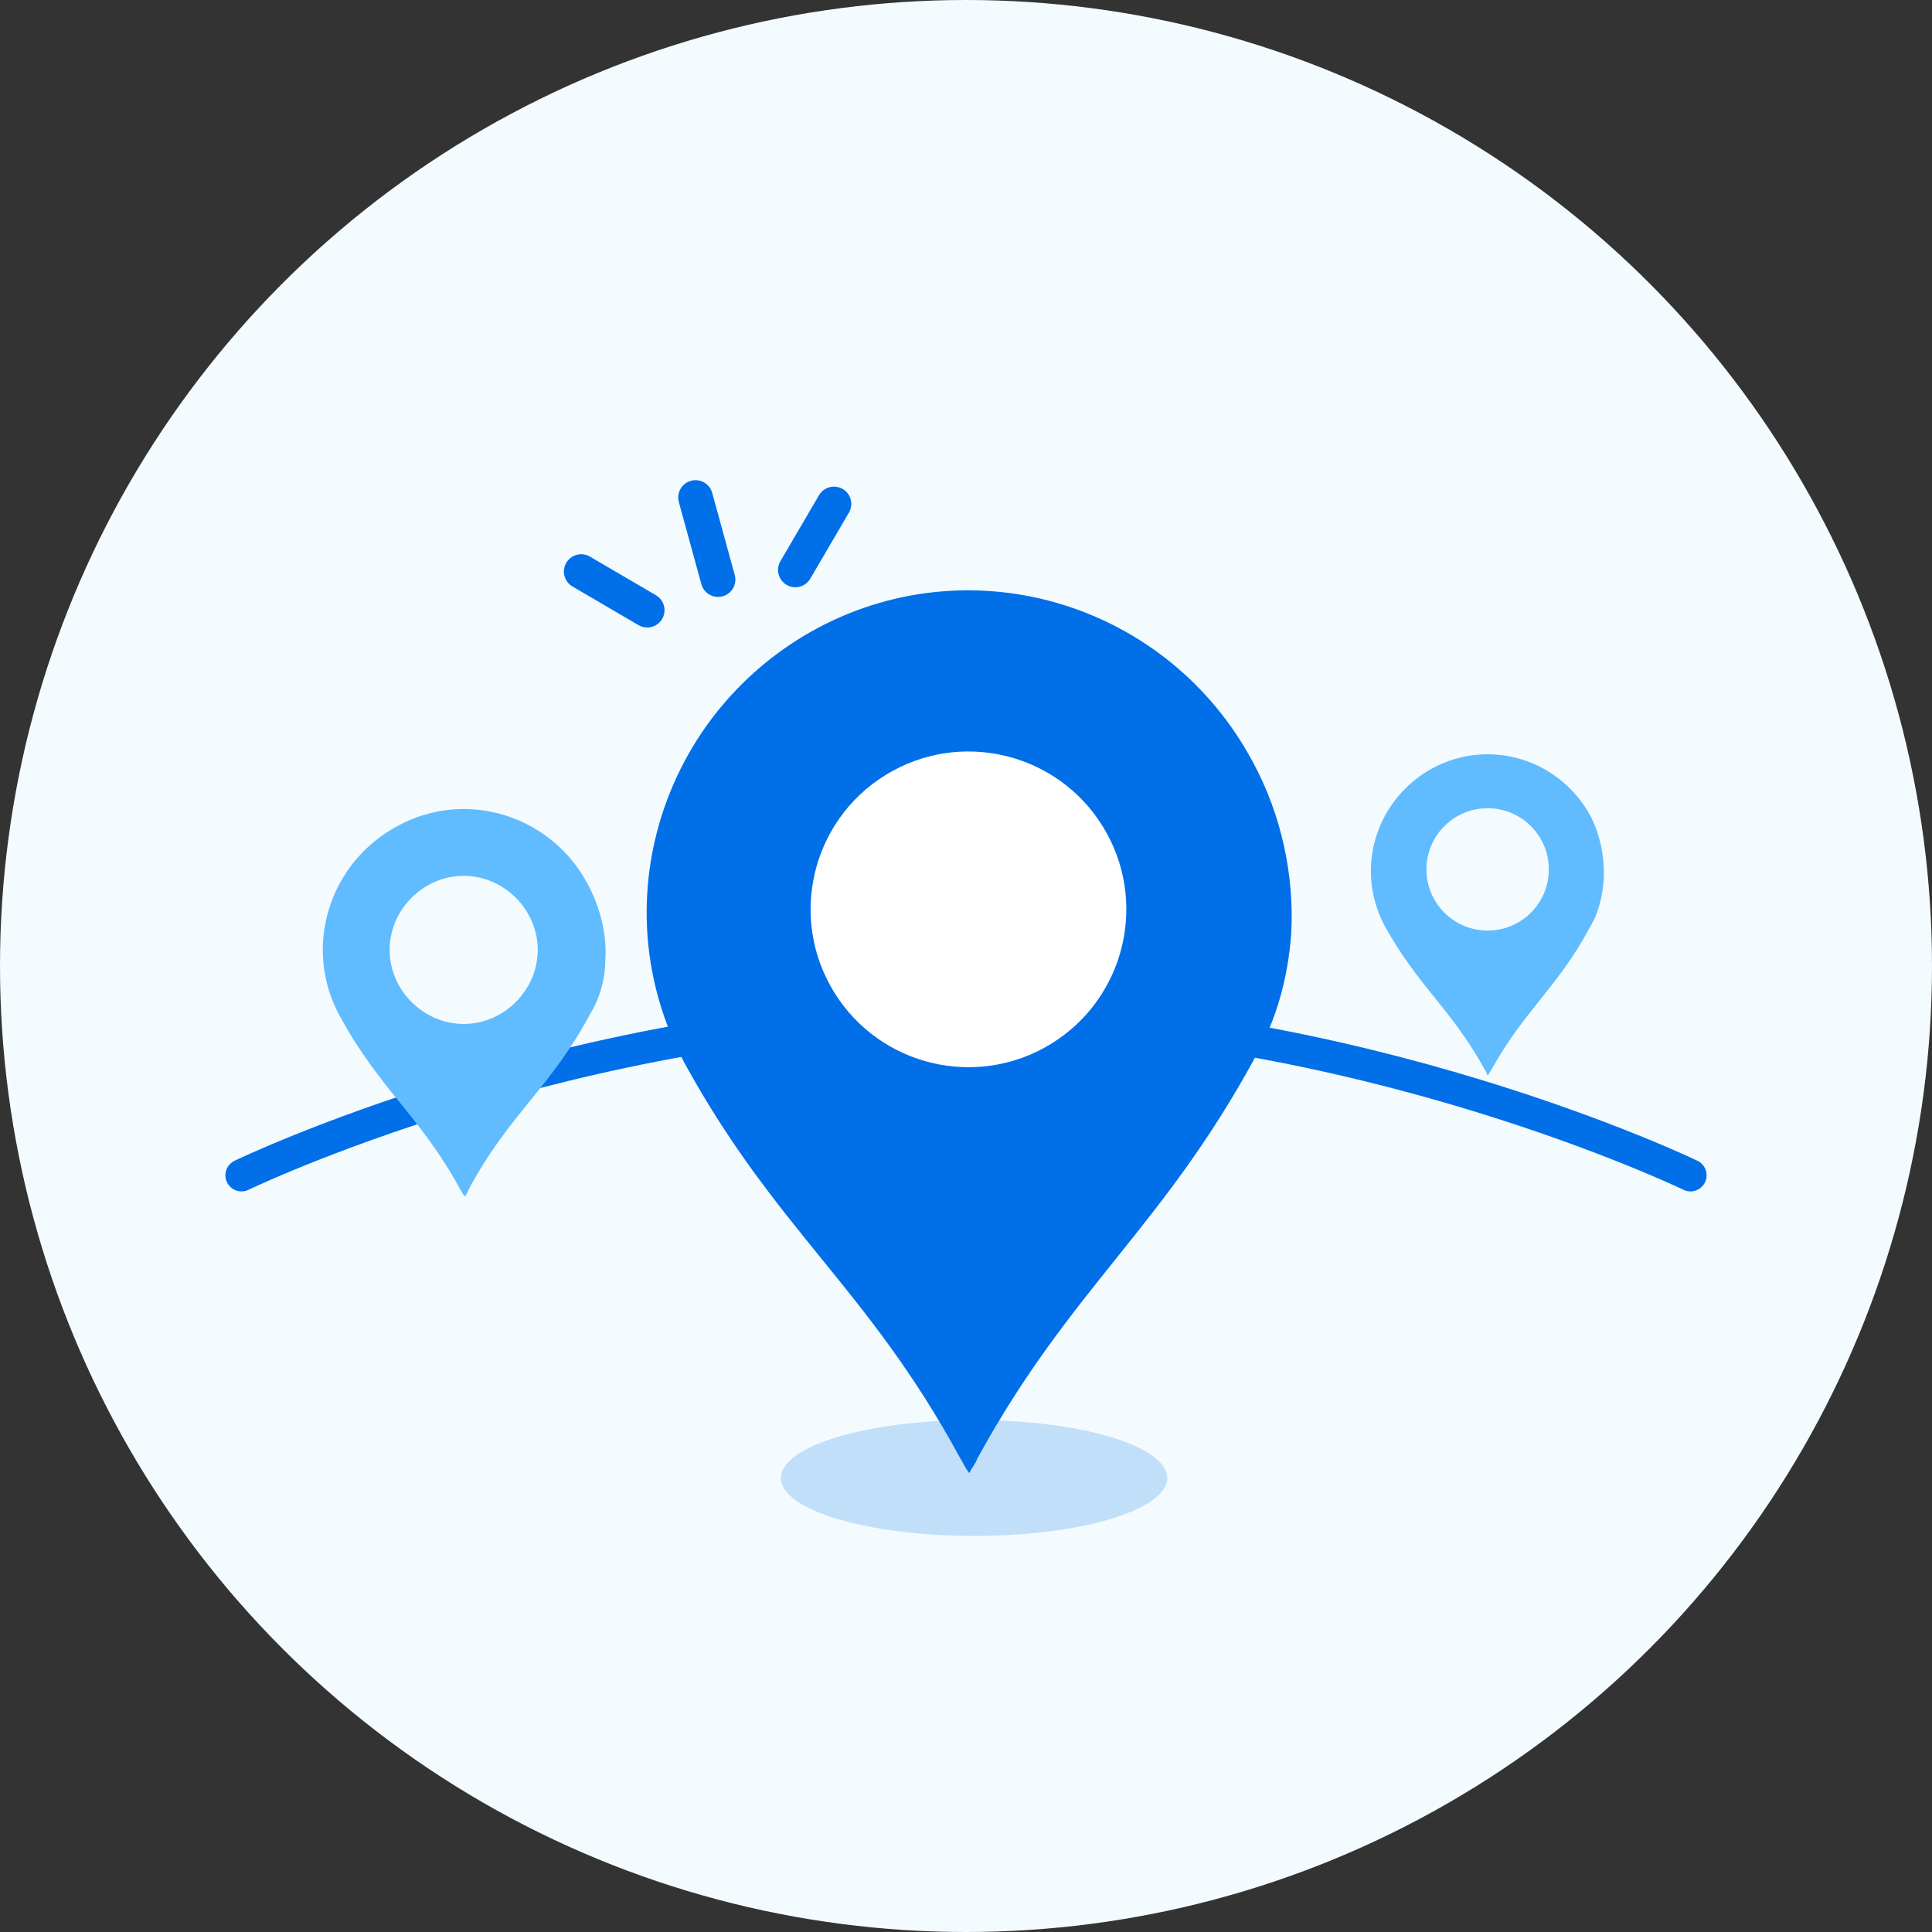 <?xml version="1.0" encoding="utf-8"?>
<!-- Generator: Adobe Illustrator 24.3.0, SVG Export Plug-In . SVG Version: 6.00 Build 0)  -->
<svg version="1.1" id="圖層_1" xmlns="http://www.w3.org/2000/svg" xmlns:xlink="http://www.w3.org/1999/xlink" x="0px" y="0px"
	 viewBox="0 0 120 120" style="enable-background:new 0 0 120 120;" xml:space="preserve">
<rect x="0" y="0" width="120" height="120" fill="#333333" stroke="none"/>
<style type="text/css">
	.st0{display:none;opacity:0.2;}
	.st1{fill:#F3FBFF;}
	.st2{opacity:0.2;fill:#006FE8;}
	.st3{opacity:0.2;fill:#FFFFFF;}
	.st4{display:none;fill:none;stroke:#006FE8;stroke-width:2.262;stroke-miterlimit:10;}
	
		.st5{display:none;fill:none;stroke:#006FE8;stroke-width:2.262;stroke-linecap:round;stroke-linejoin:round;stroke-miterlimit:10;}
	.st6{fill:#006FE8;}
	.st7{opacity:0.66;fill:#006FE8;}
	.st8{fill:none;stroke:#006FE8;stroke-width:2;stroke-linecap:round;stroke-linejoin:round;stroke-miterlimit:10;}
	.st9{fill:#61BBFF;}
	.st10{fill:#FFFFFF;}
	.st11{fill:none;stroke:#006FE8;stroke-width:2.15;stroke-linecap:round;stroke-linejoin:round;stroke-miterlimit:10;}
	.st12{opacity:0.5;}
	.st13{fill:#94CCFF;}
	.st14{opacity:0.3;fill:#006FE8;}
	.st15{opacity:0.3;fill:#FFFFFF;}
	.st16{opacity:0.3;}
	.st17{opacity:0.6;fill:#006FE8;}
	.st18{fill:none;stroke:#333333;stroke-width:2;stroke-miterlimit:10;}
</style>
<g>
	<circle class="st1" cx="60" cy="60" r="60"/>
	<path class="st8" d="M15,73c0,0,20.7-10,45-10s45,10,45,10"/>
	<path class="st9" d="M36.5,54.9c-2.3-4.3-7.6-5.9-11.8-3.6c-4.3,2.3-5.9,7.6-3.6,11.8c2.5,4.6,5,6.2,7.5,10.8
		c0.1,0.1,0.1,0.3,0.3,0.4c0.1-0.2,0.2-0.3,0.2-0.4c2.5-4.7,5.1-6.3,7.6-11c0.6-1,0.9-2.2,0.9-3.3C37.7,58.1,37.3,56.4,36.5,54.9z
		 M28.8,63.6c-2.5,0-4.6-2.1-4.6-4.6s2.1-4.6,4.6-4.6c2.5,0,4.6,2.1,4.6,4.6S31.3,63.6,28.8,63.6z"/>
	<path class="st9" d="M98.8,50.7c-1.9-3.5-6.2-4.9-9.8-3c-3.5,1.9-4.9,6.2-3,9.8c2.1,3.8,4.1,5.1,6.2,8.9c0.1,0.1,0.1,0.2,0.2,0.4
		c0.1-0.1,0.1-0.2,0.2-0.3c2.1-3.8,4.2-5.2,6.2-9c0.5-0.8,0.7-1.8,0.8-2.7C99.7,53.3,99.4,51.9,98.8,50.7z M92.4,57.8
		c-2.1,0-3.8-1.7-3.8-3.8c0-2.1,1.7-3.8,3.8-3.8c2.1,0,3.8,1.7,3.8,3.8C96.2,56.1,94.5,57.8,92.4,57.8z"/>
	<path class="st6" d="M77.8,47.3c-5.2-9.7-17.2-13.5-27-8.3c-9.7,5.2-13.5,17.2-8.3,27C48.2,76.4,53.9,80,59.6,90.5
		c0.2,0.3,0.3,0.6,0.6,1c0.2-0.4,0.4-0.6,0.5-0.9c5.8-10.6,11.5-14.3,17.3-25c1.3-2.3,2-4.9,2.2-7.6C80.4,54.4,79.6,50.6,77.8,47.3z
		"/>
	<ellipse class="st2" cx="60.5" cy="91.8" rx="12" ry="3.6"/>
	<ellipse transform="matrix(0.851 -0.526 0.526 0.851 -20.711 40.012)" class="st10" cx="60.1" cy="56.5" rx="9.8" ry="9.8"/>
	<g>
		<line class="st11" x1="36.1" y1="35.5" x2="40.2" y2="37.9"/>
		<line class="st11" x1="51.8" y1="31.3" x2="49.4" y2="35.4"/>
		<line class="st11" x1="43.2" y1="30.9" x2="44.6" y2="36"/>
	</g>
</g>
</svg>
